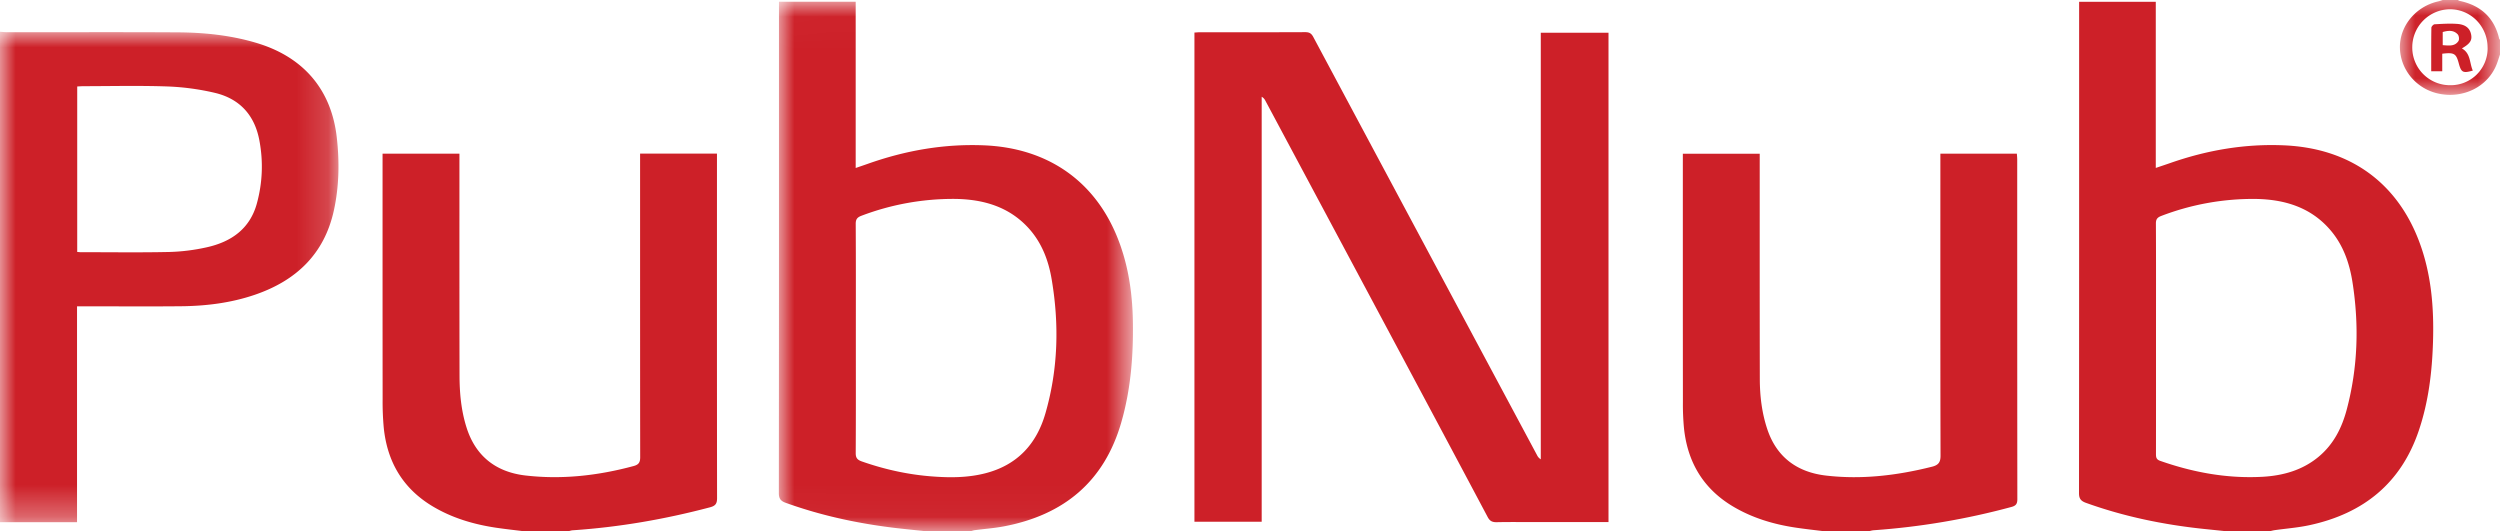 <?xml version="1.0" encoding="UTF-8"?> <svg xmlns="http://www.w3.org/2000/svg" xmlns:xlink="http://www.w3.org/1999/xlink" width="80" height="17" viewBox="0 0 80 17"> <defs> <path id="a" d="M.003.02h11.331v16.944H.003z"></path> <path id="c" d="M0 0h10.83v15.692H0z"></path> <path id="e" d="M.015 0h3.203v3.036H.015z"></path> </defs> <g fill="none" fill-rule="evenodd"> <g transform="translate(24.92 .036)"> <mask id="b" fill="#fff"> <use xlink:href="#a"></use> </mask> <path fill="#CD2028" d="M2.467 10.795c0 1.223.003 2.445-.004 3.668-.001.156.054.218.198.268.743.26 1.506.427 2.292.482.554.04 1.109.036 1.653-.103 1.036-.265 1.645-.945 1.926-1.914.409-1.414.446-2.851.201-4.296-.102-.604-.315-1.17-.742-1.639-.624-.683-1.445-.92-2.348-.932a8.268 8.268 0 0 0-2.994.538c-.136.051-.187.112-.186.26.007 1.223.004 2.445.004 3.668zm2.248 6.169c-.246-.026-.492-.05-.738-.077-1.285-.137-2.542-.396-3.757-.834-.167-.06-.218-.143-.217-.315C.008 10.576.007 5.413.007.25V.02h2.455V5.34c.148-.052.264-.09.379-.131 1.206-.428 2.446-.648 3.734-.594 2.038.085 3.558 1.149 4.282 3 .332.848.46 1.73.475 2.63.018 1.092-.065 2.174-.37 3.232-.541 1.881-1.823 2.97-3.78 3.335-.298.055-.604.077-.906.117-.047.006-.093.023-.14.036H4.716z" mask="url(#b)"></path> </g> <path fill="#CD2028" d="M68.992 10.824c0 1.235.001 2.47-.001 3.705 0 .105.011.175.134.218 1.06.372 2.15.572 3.28.51.659-.038 1.275-.212 1.79-.64.485-.403.748-.935.902-1.517.357-1.347.397-2.714.18-4.085-.096-.597-.292-1.166-.696-1.642-.623-.735-1.468-.994-2.406-1.007a8.203 8.203 0 0 0-3.012.543c-.132.05-.175.109-.174.246.006 1.223.003 2.446.003 3.669zM71.244 17l-.737-.076c-1.286-.136-2.542-.396-3.757-.833-.164-.06-.223-.137-.222-.313.005-5.169.004-10.338.004-15.506V.058h2.453v5.316c.169-.058.307-.103.445-.151 1.184-.416 2.401-.628 3.664-.572 2.077.091 3.593 1.166 4.313 3.061.397 1.046.483 2.133.449 3.233-.03.963-.143 1.915-.456 2.838-.565 1.669-1.759 2.65-3.504 3.024-.363.078-.738.106-1.107.158-.054.008-.107.023-.16.035h-1.385z"></path> <g transform="translate(0 1.017)"> <mask id="d" fill="#fff"> <use xlink:href="#c"></use> </mask> <path fill="#CD2028" d="M2.47 7.045c.051.004.082.008.112.008.948 0 1.896.014 2.844-.007a6.213 6.213 0 0 0 1.182-.148c.801-.176 1.395-.601 1.614-1.413.18-.665.205-1.339.077-2.014-.15-.796-.623-1.332-1.437-1.52a7.938 7.938 0 0 0-1.493-.201c-.897-.032-1.795-.01-2.693-.009-.066 0-.133.006-.205.009v5.295zM0 0c.08.005.16.014.241.014C2.055.015 3.87.007 5.683.018c.86.005 1.713.093 2.543.344 1.495.453 2.377 1.498 2.55 3.01.09.789.077 1.57-.092 2.345C10.38 7.1 9.49 7.963 8.142 8.42c-.761.258-1.55.355-2.35.363-1.029.01-2.057.002-3.086.002h-.241v6.908H0V0z" mask="url(#d)"></path> </g> <path fill="#CD2028" d="M16.763 17c-.3-.038-.602-.07-.902-.115-.713-.108-1.395-.311-2.014-.681-.963-.576-1.455-1.434-1.566-2.509a9.105 9.105 0 0 1-.037-.924c-.003-2.542-.002-5.085-.002-7.627v-.226h2.46v.236c0 2.282-.002 4.565.003 6.847 0 .57.051 1.136.226 1.685.288.905.933 1.42 1.887 1.53 1.17.135 2.324.003 3.458-.303.161-.043.21-.117.21-.279-.004-3.16-.003-6.32-.003-9.48v-.239h2.46v.236c0 3.596-.002 7.192.003 10.787 0 .175-.048.249-.227.296-1.44.381-2.902.635-4.392.735-.048.003-.094.02-.142.031h-1.422zM58.372 17c-.3-.038-.602-.07-.902-.115-.702-.104-1.372-.303-1.983-.66-.975-.569-1.481-1.425-1.598-2.508a8.057 8.057 0 0 1-.036-.851c-.003-2.573-.002-5.146-.002-7.72V4.92h2.46v.232c0 2.325-.002 4.65.003 6.974.001.546.065 1.087.24 1.61.298.89.95 1.376 1.885 1.483 1.146.132 2.274-.005 3.388-.285.198-.05.271-.139.27-.35-.008-3.142-.005-6.284-.005-9.426v-.24h2.448c.004.067.011.131.011.195 0 3.62 0 7.24.004 10.86 0 .149-.045.211-.191.25a23.03 23.03 0 0 1-4.409.745c-.054.004-.107.022-.16.033h-1.423z"></path> <g transform="translate(76.782)"> <mask id="f" fill="#fff"> <use xlink:href="#e"></use> </mask> <path fill="#CD2028" d="M2.821 1.523c0-.681-.538-1.228-1.208-1.227A1.218 1.218 0 0 0 .41 1.51a1.207 1.207 0 0 0 1.215 1.217 1.18 1.18 0 0 0 1.197-1.204zm.397.22c-.043.125-.078.253-.132.374-.296.67-1.04 1.033-1.801.886-.73-.14-1.26-.762-1.27-1.485C.008.823.529.201 1.247.043c.047-.01.093-.028.138-.043h.487c.016.01.03.023.048.027.69.144 1.119.547 1.274 1.219.003.01.016.017.025.025v.473z" mask="url(#f)"></path> </g> <path fill="#CD2028" d="M51.472 16.707h-2.284c-.43 0-.861-.006-1.291.003-.142.003-.222-.035-.29-.162-.998-1.88-2.002-3.758-3.005-5.636L40.49 3.219a.285.285 0 0 0-.116-.123v13.599h-2.152V1.042c.057-.003.117-.01.177-.01 1.122 0 2.245.002 3.367-.003.13 0 .196.037.258.152 2.385 4.464 4.774 8.925 7.163 13.387a.305.305 0 0 0 .118.13V1.047h2.167v15.66zM78.167 1.445c.197.014.386.044.502-.13.033-.049.02-.167-.02-.213-.13-.144-.303-.128-.482-.077v.42zm-.368.835c0-.475-.002-.934.005-1.393 0-.038.064-.107.102-.11.241-.013.485-.03.725-.012.27.02.406.141.445.34.036.186-.033.292-.296.444.287.162.241.468.35.71-.314.09-.371.06-.448-.227-.085-.32-.147-.359-.53-.313V2.28h-.353z"></path> </g> </svg> 